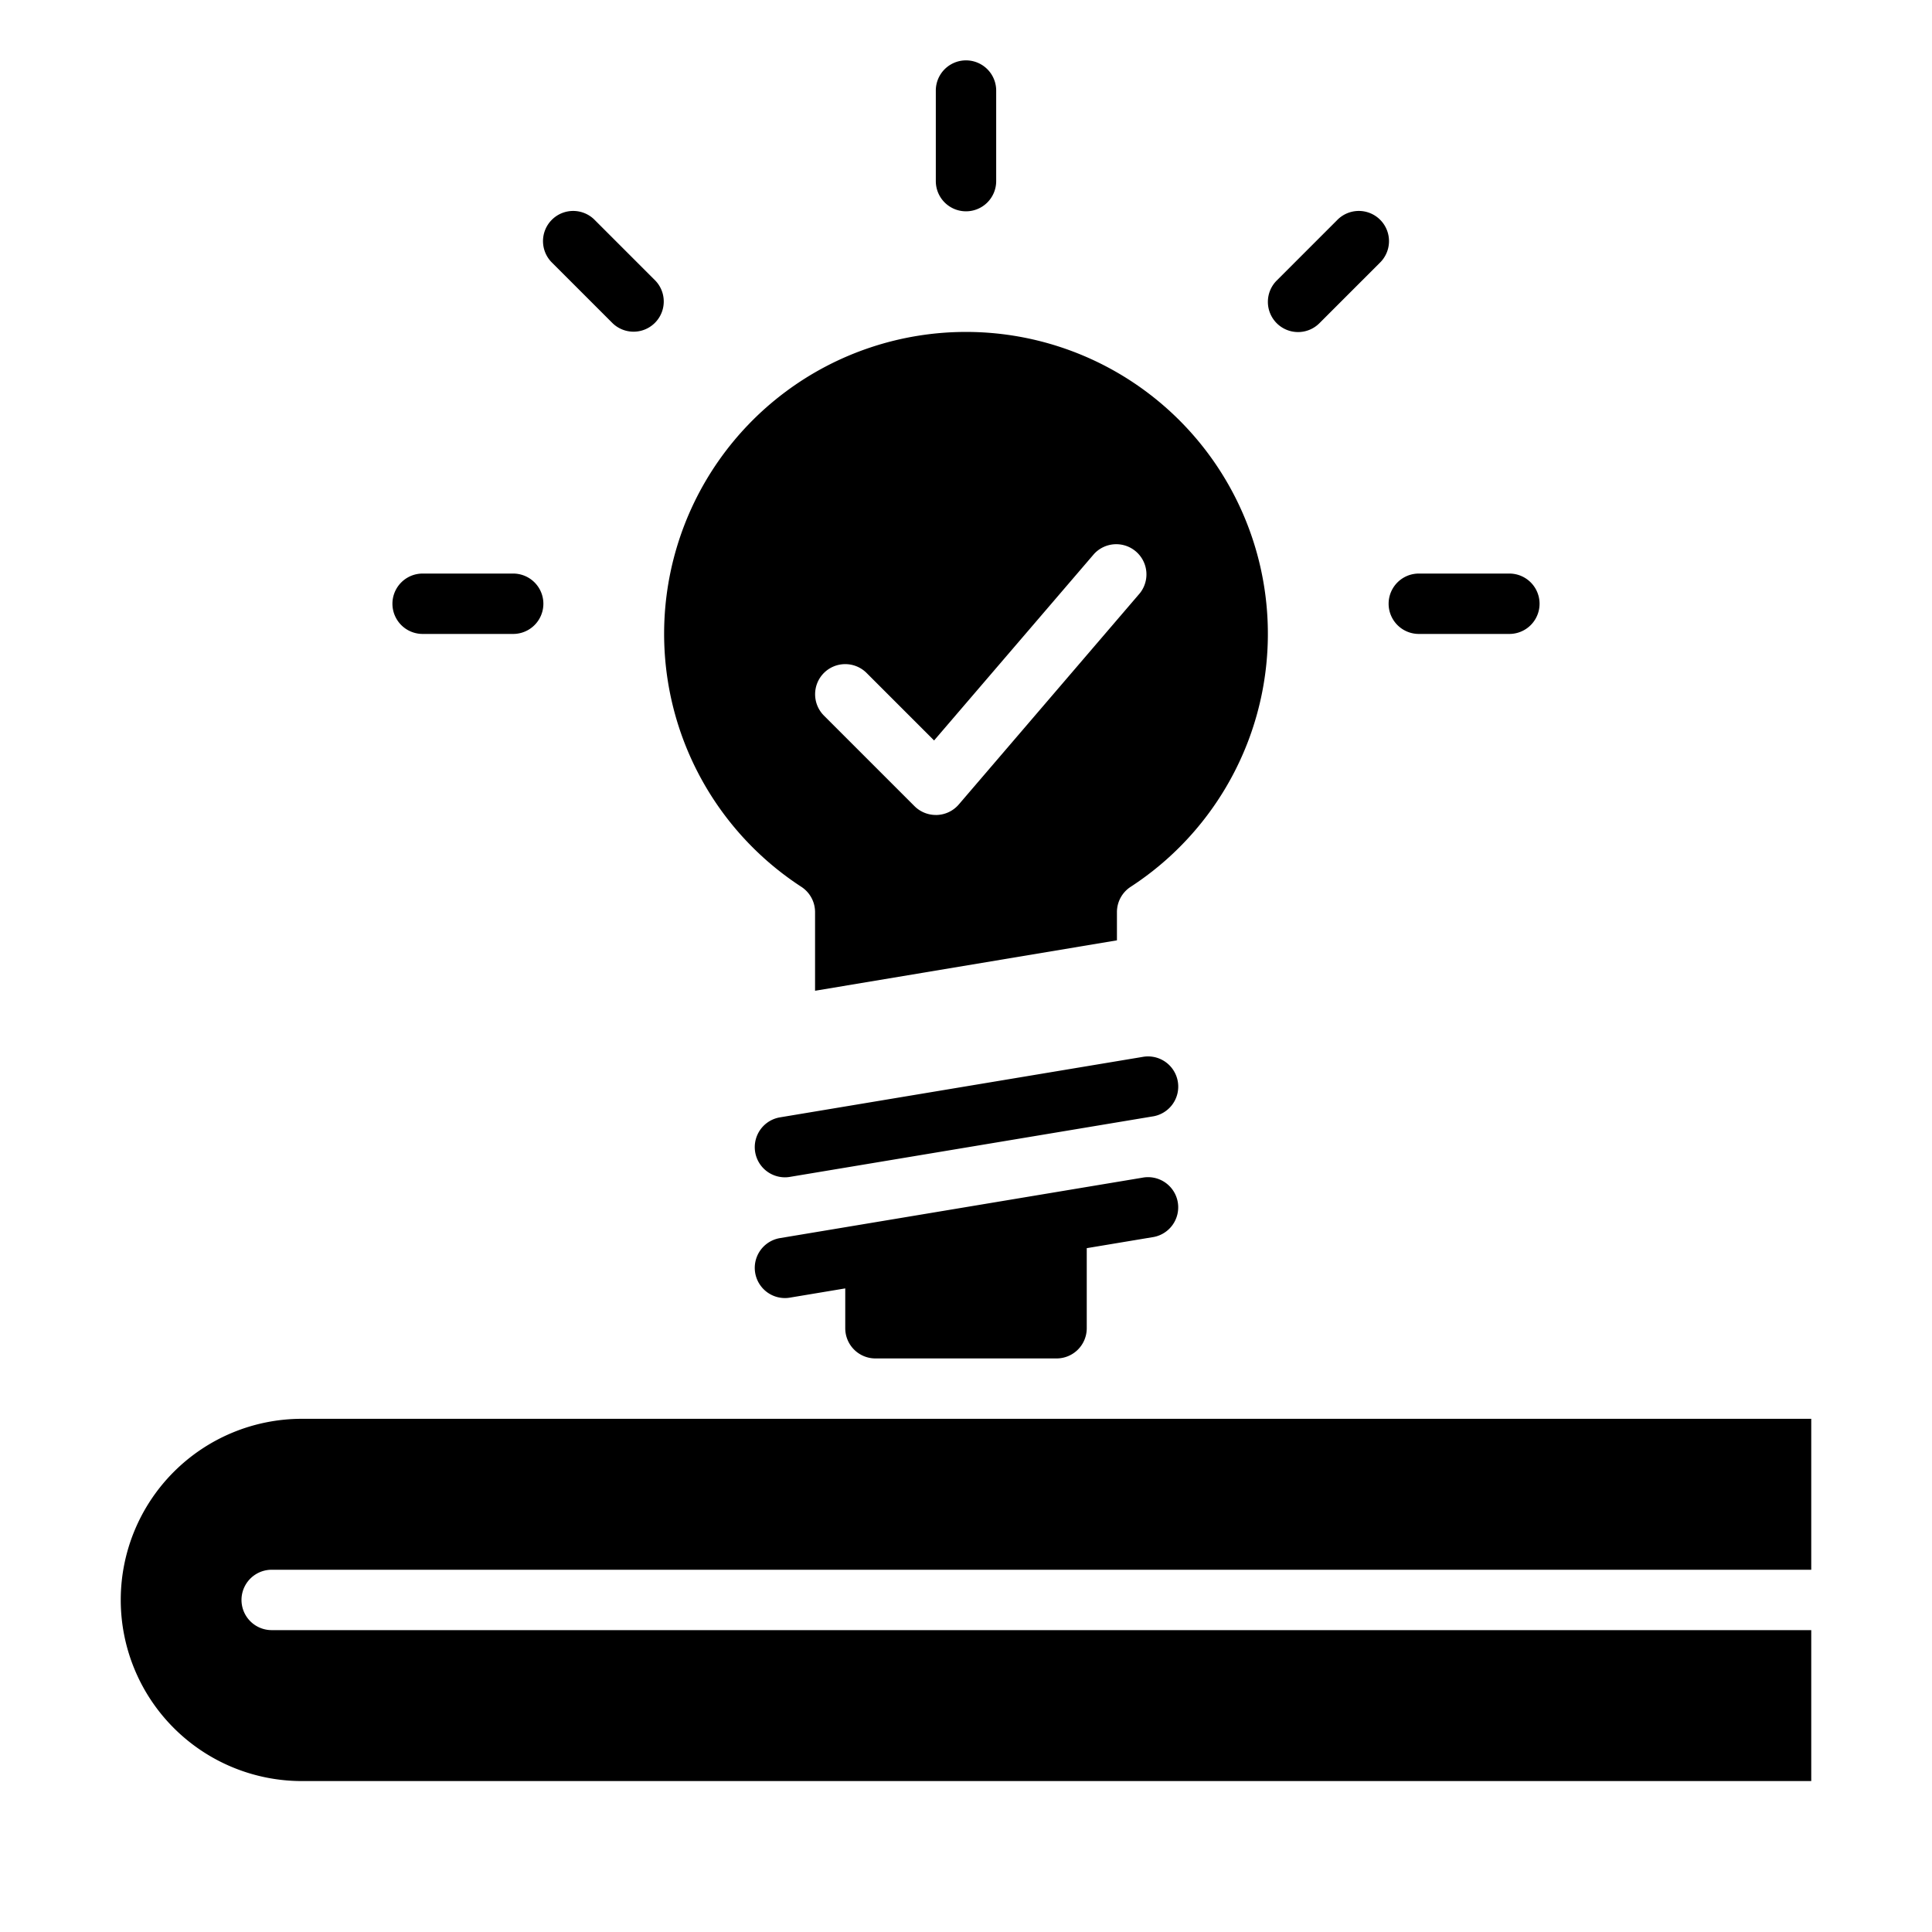 <svg height="512" viewBox="0 0 64 64" width="512" xmlns="http://www.w3.org/2000/svg"><g id="Light-Lamp-Idea-Blub-Creative"><path d="m26.55 29.38a1 1 0 0 1 .45.83v2.61l10-1.67v-.94a1 1 0 0 1 .45-.83 10 10 0 1 0 -10.9 0zm.743-7.087a1 1 0 0 1 1.414 0l2.236 2.236 5.3-6.18a1 1 0 0 1 1.518 1.3l-6 7a1 1 0 0 1 -.721.348h-.04a1 1 0 0 1 -.707-.293l-3-3a1 1 0 0 1 0-1.411z"/><path d="m29 45h6a1 1 0 0 0 1-1v-2.653l2.164-.361a1 1 0 1 0 -.328-1.972l-12 2a1 1 0 0 0 .164 1.986.927.927 0 0 0 .165-.014l1.835-.306v1.32a1 1 0 0 0 1 1z"/><path d="m9 52h51v-5h-50a6 6 0 0 0 0 12h50v-5h-51a1 1 0 0 1 0-2z"/><path d="m32 7a1 1 0 0 0 1-1v-3a1 1 0 0 0 -2 0v3a1 1 0 0 0 1 1z"/><path d="m14 21h3a1 1 0 0 0 0-2h-3a1 1 0 0 0 0 2z"/><path d="m47 21h3a1 1 0 0 0 0-2h-3a1 1 0 0 0 0 2z"/><path d="m20.293 10.707a1 1 0 0 0 1.414-1.414l-2-2a1 1 0 1 0 -1.414 1.414z"/><path d="m43 11a1 1 0 0 0 .707-.293l2-2a1 1 0 1 0 -1.414-1.414l-2 2a1 1 0 0 0 .707 1.707z"/><path d="m37.836 35.014-12 2a1 1 0 0 0 .164 1.986.927.927 0 0 0 .165-.014l12-2a1 1 0 1 0 -.328-1.972z"/></g></svg>
